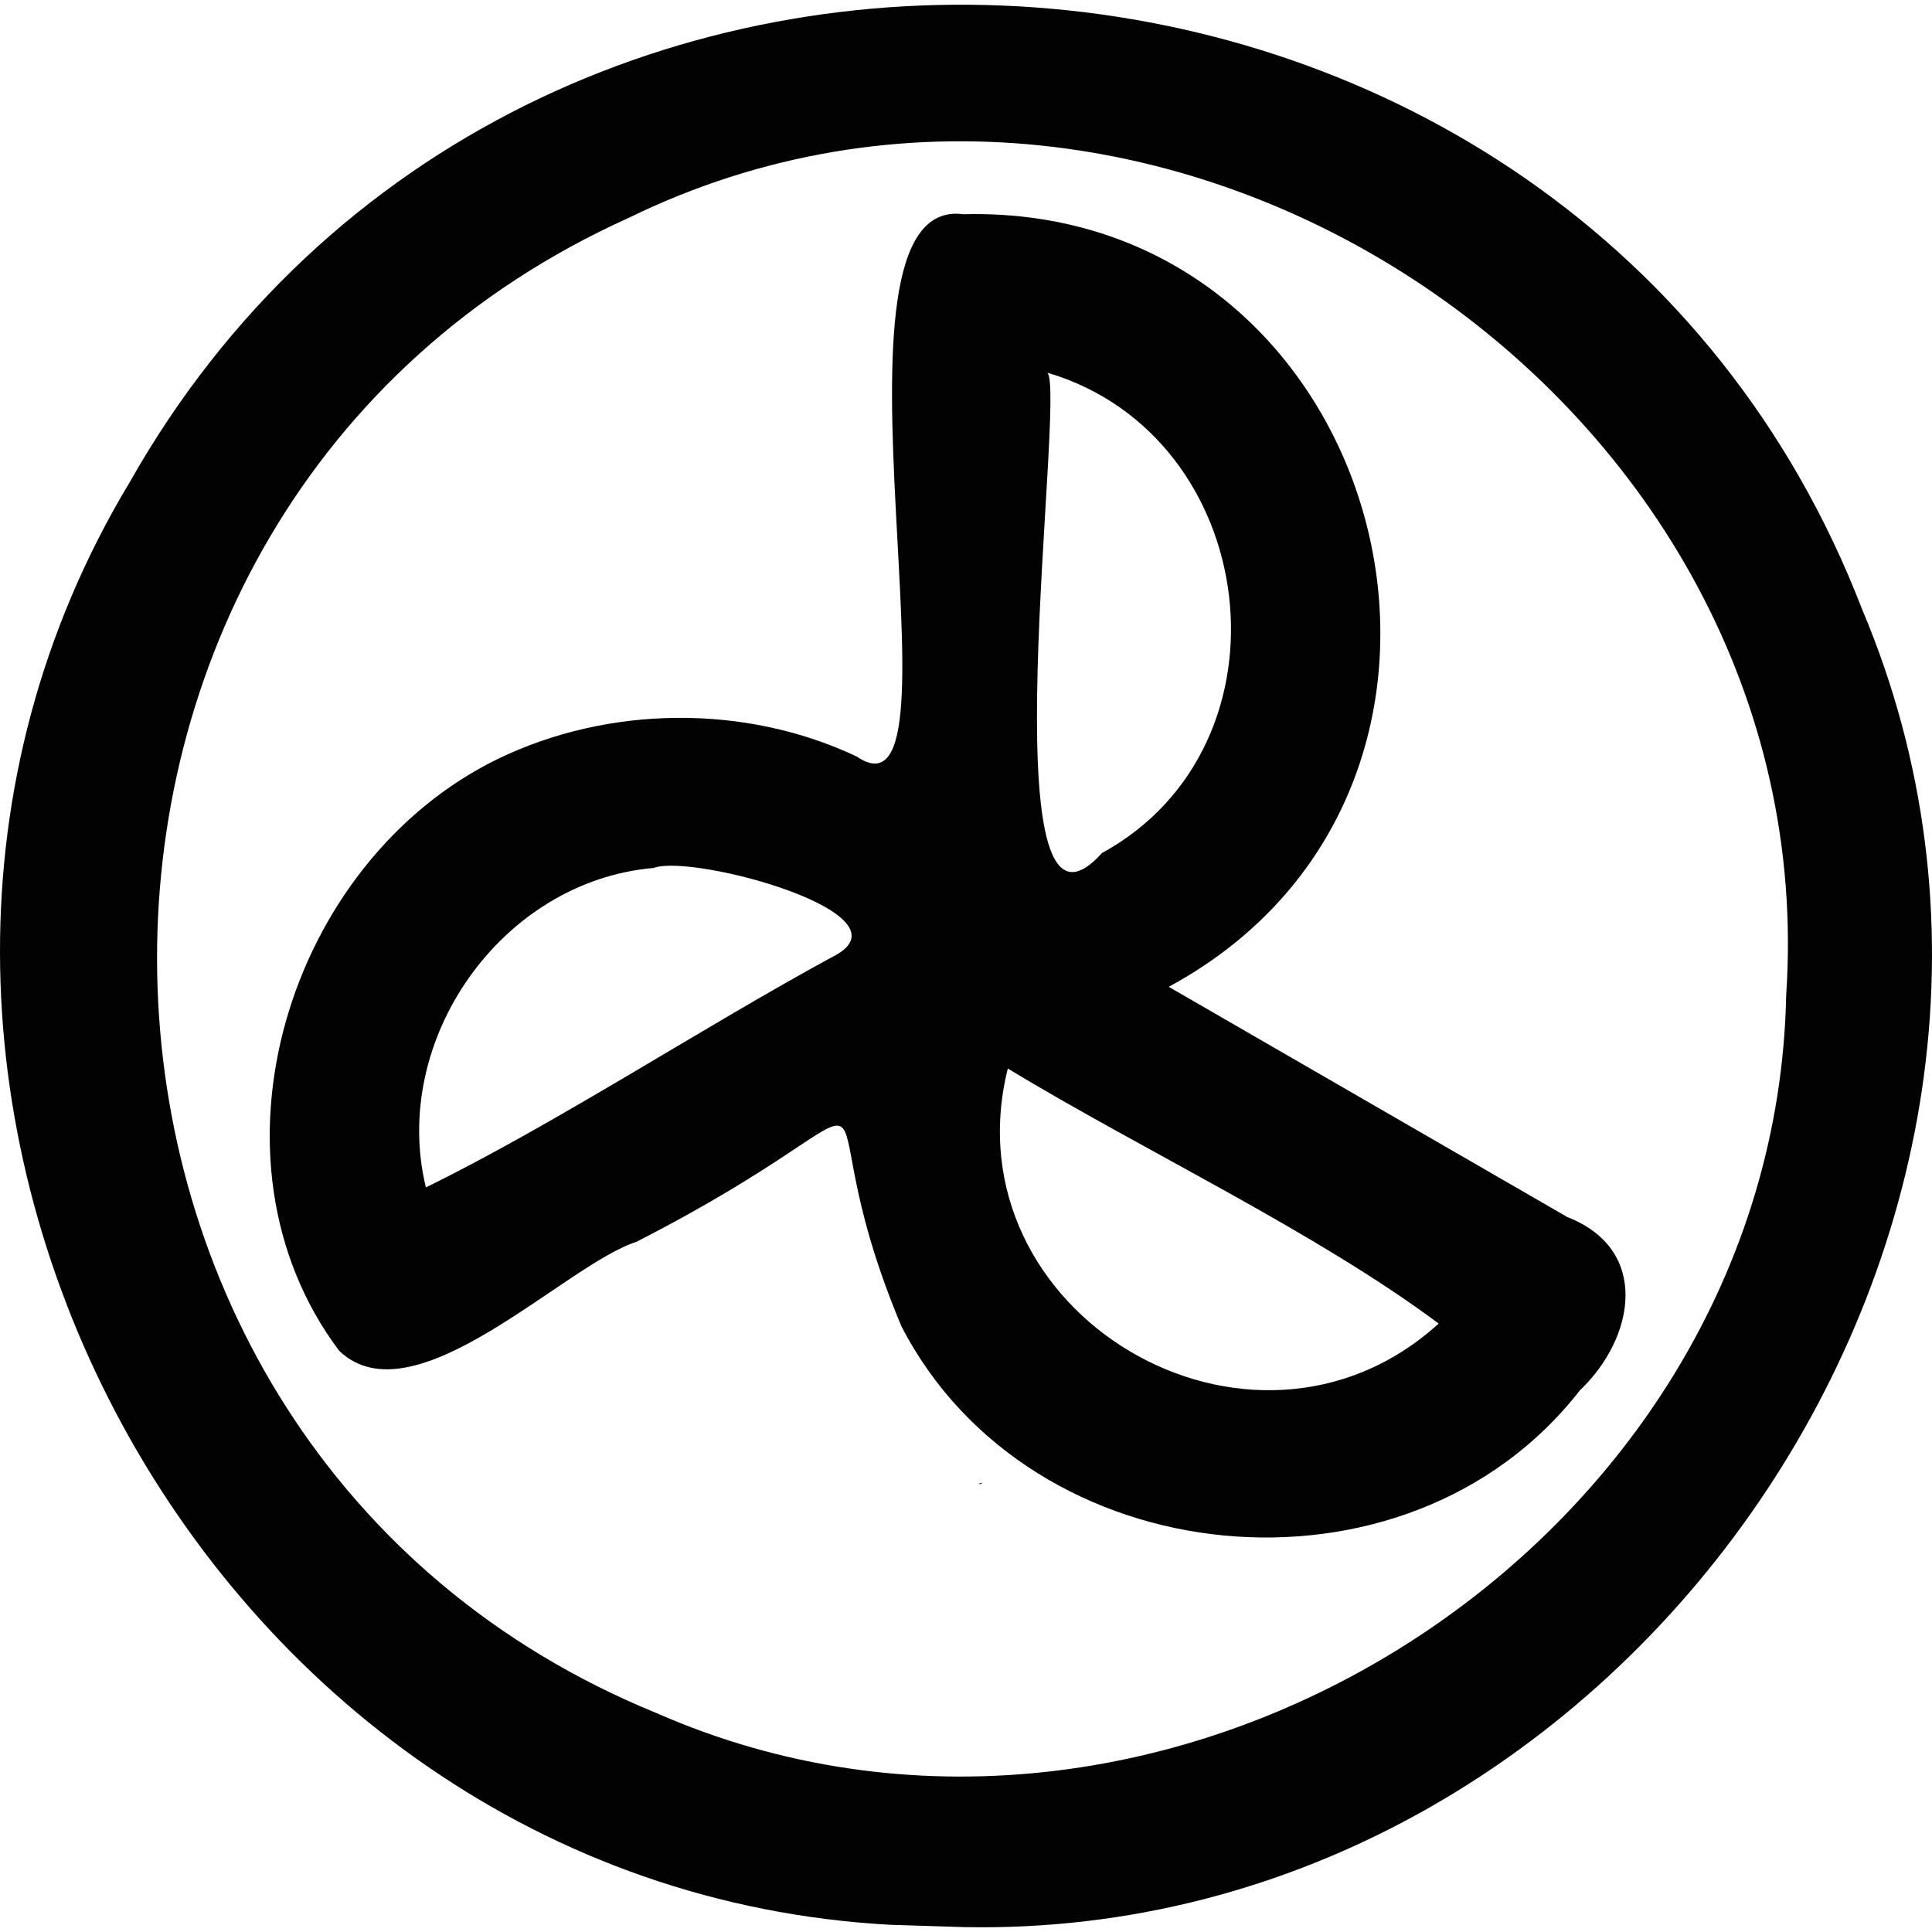 <?xml version="1.0" encoding="UTF-8"?>
<svg id="Layer_1" data-name="Layer 1" xmlns="http://www.w3.org/2000/svg" viewBox="0 0 512 512">
  <defs>
    <style>
      .cls-1 {
        fill: #020202;
      }
    </style>
  </defs>
  <path class="cls-1" d="M255.509,510.706c175.674,3.399,306.446-187.221,237.965-349.248C417.636-35.346,138.127-55.84,34.338,127.856c-94.722,157.319,17.584,372.228,201.606,382.234m237.417-246.452c-2.918,146.316-165.648,249.21-299.547,190.276C1.178,383.285-3.57,134.409,166.642,57.72,308.429-11.55,483.957,106.449,473.362,263.639Z"/>
  <polygon class="cls-1" points="259.203 393.255 260.139 393.255 260.139 392.943 259.203 393.255"/>
  <path class="cls-1" d="M255.265,56.773c112.631-2.89,153.508,151.141,54.464,204.745,33.149,19.156,72.399,41.812,105.657,61.029,22.047,8.636,17.915,32.029,3.277,45.936-45.817,58.943-145.731,49.251-179.803-17.065-29.486-70.381,9.831-63.288-70.222-22.309-18.979,6.071-58.914,47.823-78.74,28.878-38.12-50.701-13.623-129.712,41.997-156.842,29.375-14.236,65.612-14.628,95.152-.656,31.299,21.431-13.172-149.276,28.218-143.716Zm22.312,41.999c5.069,5.344-16.796,162.055,14.425,127.311,52.4-28.654,42.3-110.537-14.425-127.311Zm-104.341,131.247c-40.299,3.445-69.865,45.547-60.372,84.655,34.354-16.83,73.767-42.654,107.622-61.029,22.998-11.298-37.098-27.55-47.25-23.626Zm93.841,53.155c-16.116,64.858,64.578,112.594,114.186,67.589-32.48-24.257-78.318-45.854-114.186-67.589Z"/>
</svg>